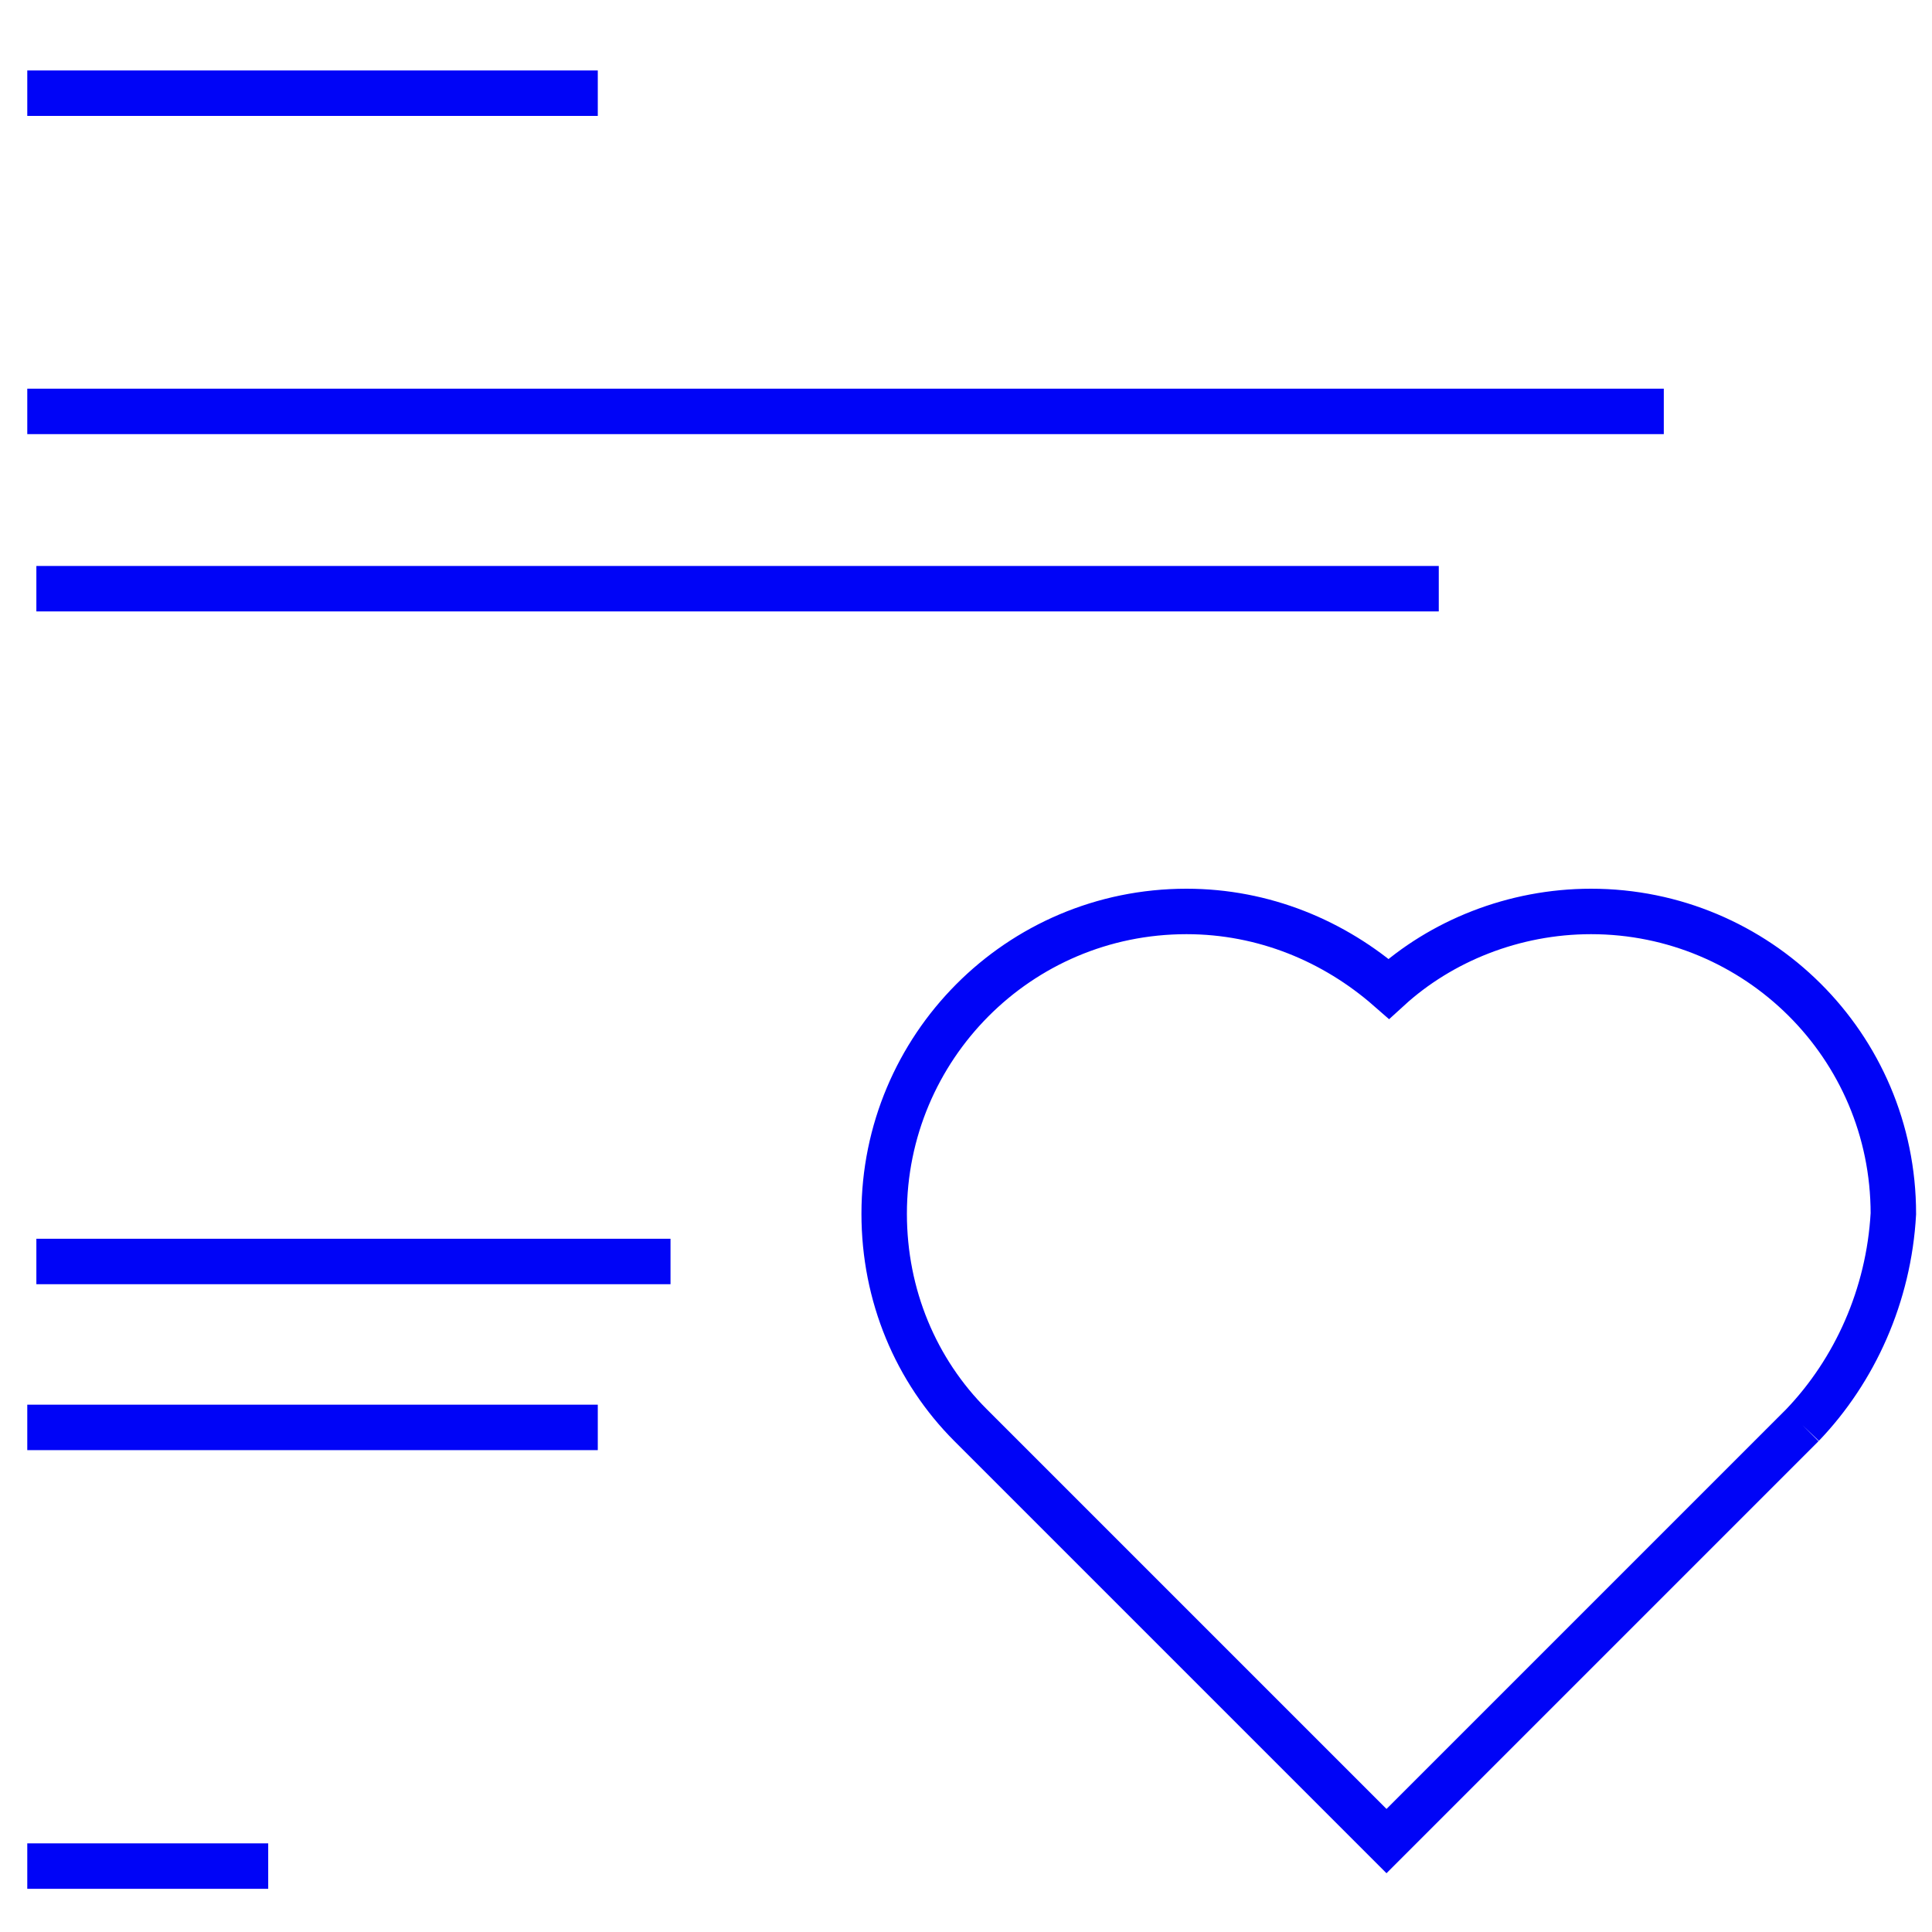 <?xml version="1.0" encoding="utf-8"?>
<!-- Generator: Adobe Illustrator 24.0.2, SVG Export Plug-In . SVG Version: 6.00 Build 0)  -->
<svg version="1.1" id="Vrstva_1" xmlns="http://www.w3.org/2000/svg" xmlns:xlink="http://www.w3.org/1999/xlink" x="0px" y="0px"
	 viewBox="0 0 85 85" style="enable-background:new 0 0 85 85;" xml:space="preserve">
<style type="text/css">
	.st0{fill:none;stroke:#0004F7;stroke-width:2;}
</style>
<title>connection</title>
<path class="st0" d="M-87.1,120.1"/>
<path class="st0" d="M79.3,62.7L61,81c0,0-18.3-18.3-18.3-18.3c-2.4-2.4-3.8-5.7-3.8-9.3c0-7.3,5.9-13.3,13.3-13.3
	c3.4,0,6.5,1.3,8.9,3.4l0,0c2.3-2.1,5.5-3.4,8.9-3.4c7.3,0,13.3,5.9,13.3,13.3C83.1,57,81.6,60.3,79.3,62.7"/>
<line class="st0" x1="1.2" y1="4.1" x2="26.3" y2="4.1"/>
<line class="st0" x1="1.2" y1="18.1" x2="73.2" y2="18.1"/>
<line class="st0" x1="1.6" y1="25.9" x2="63.3" y2="25.9"/>
<line class="st0" x1="1.2" y1="62.8" x2="26.3" y2="62.8"/>
<line class="st0" x1="1.2" y1="82.1" x2="11.8" y2="82.1"/>
<line class="st0" x1="1.6" y1="55.5" x2="29.5" y2="55.5"/>
</svg>
